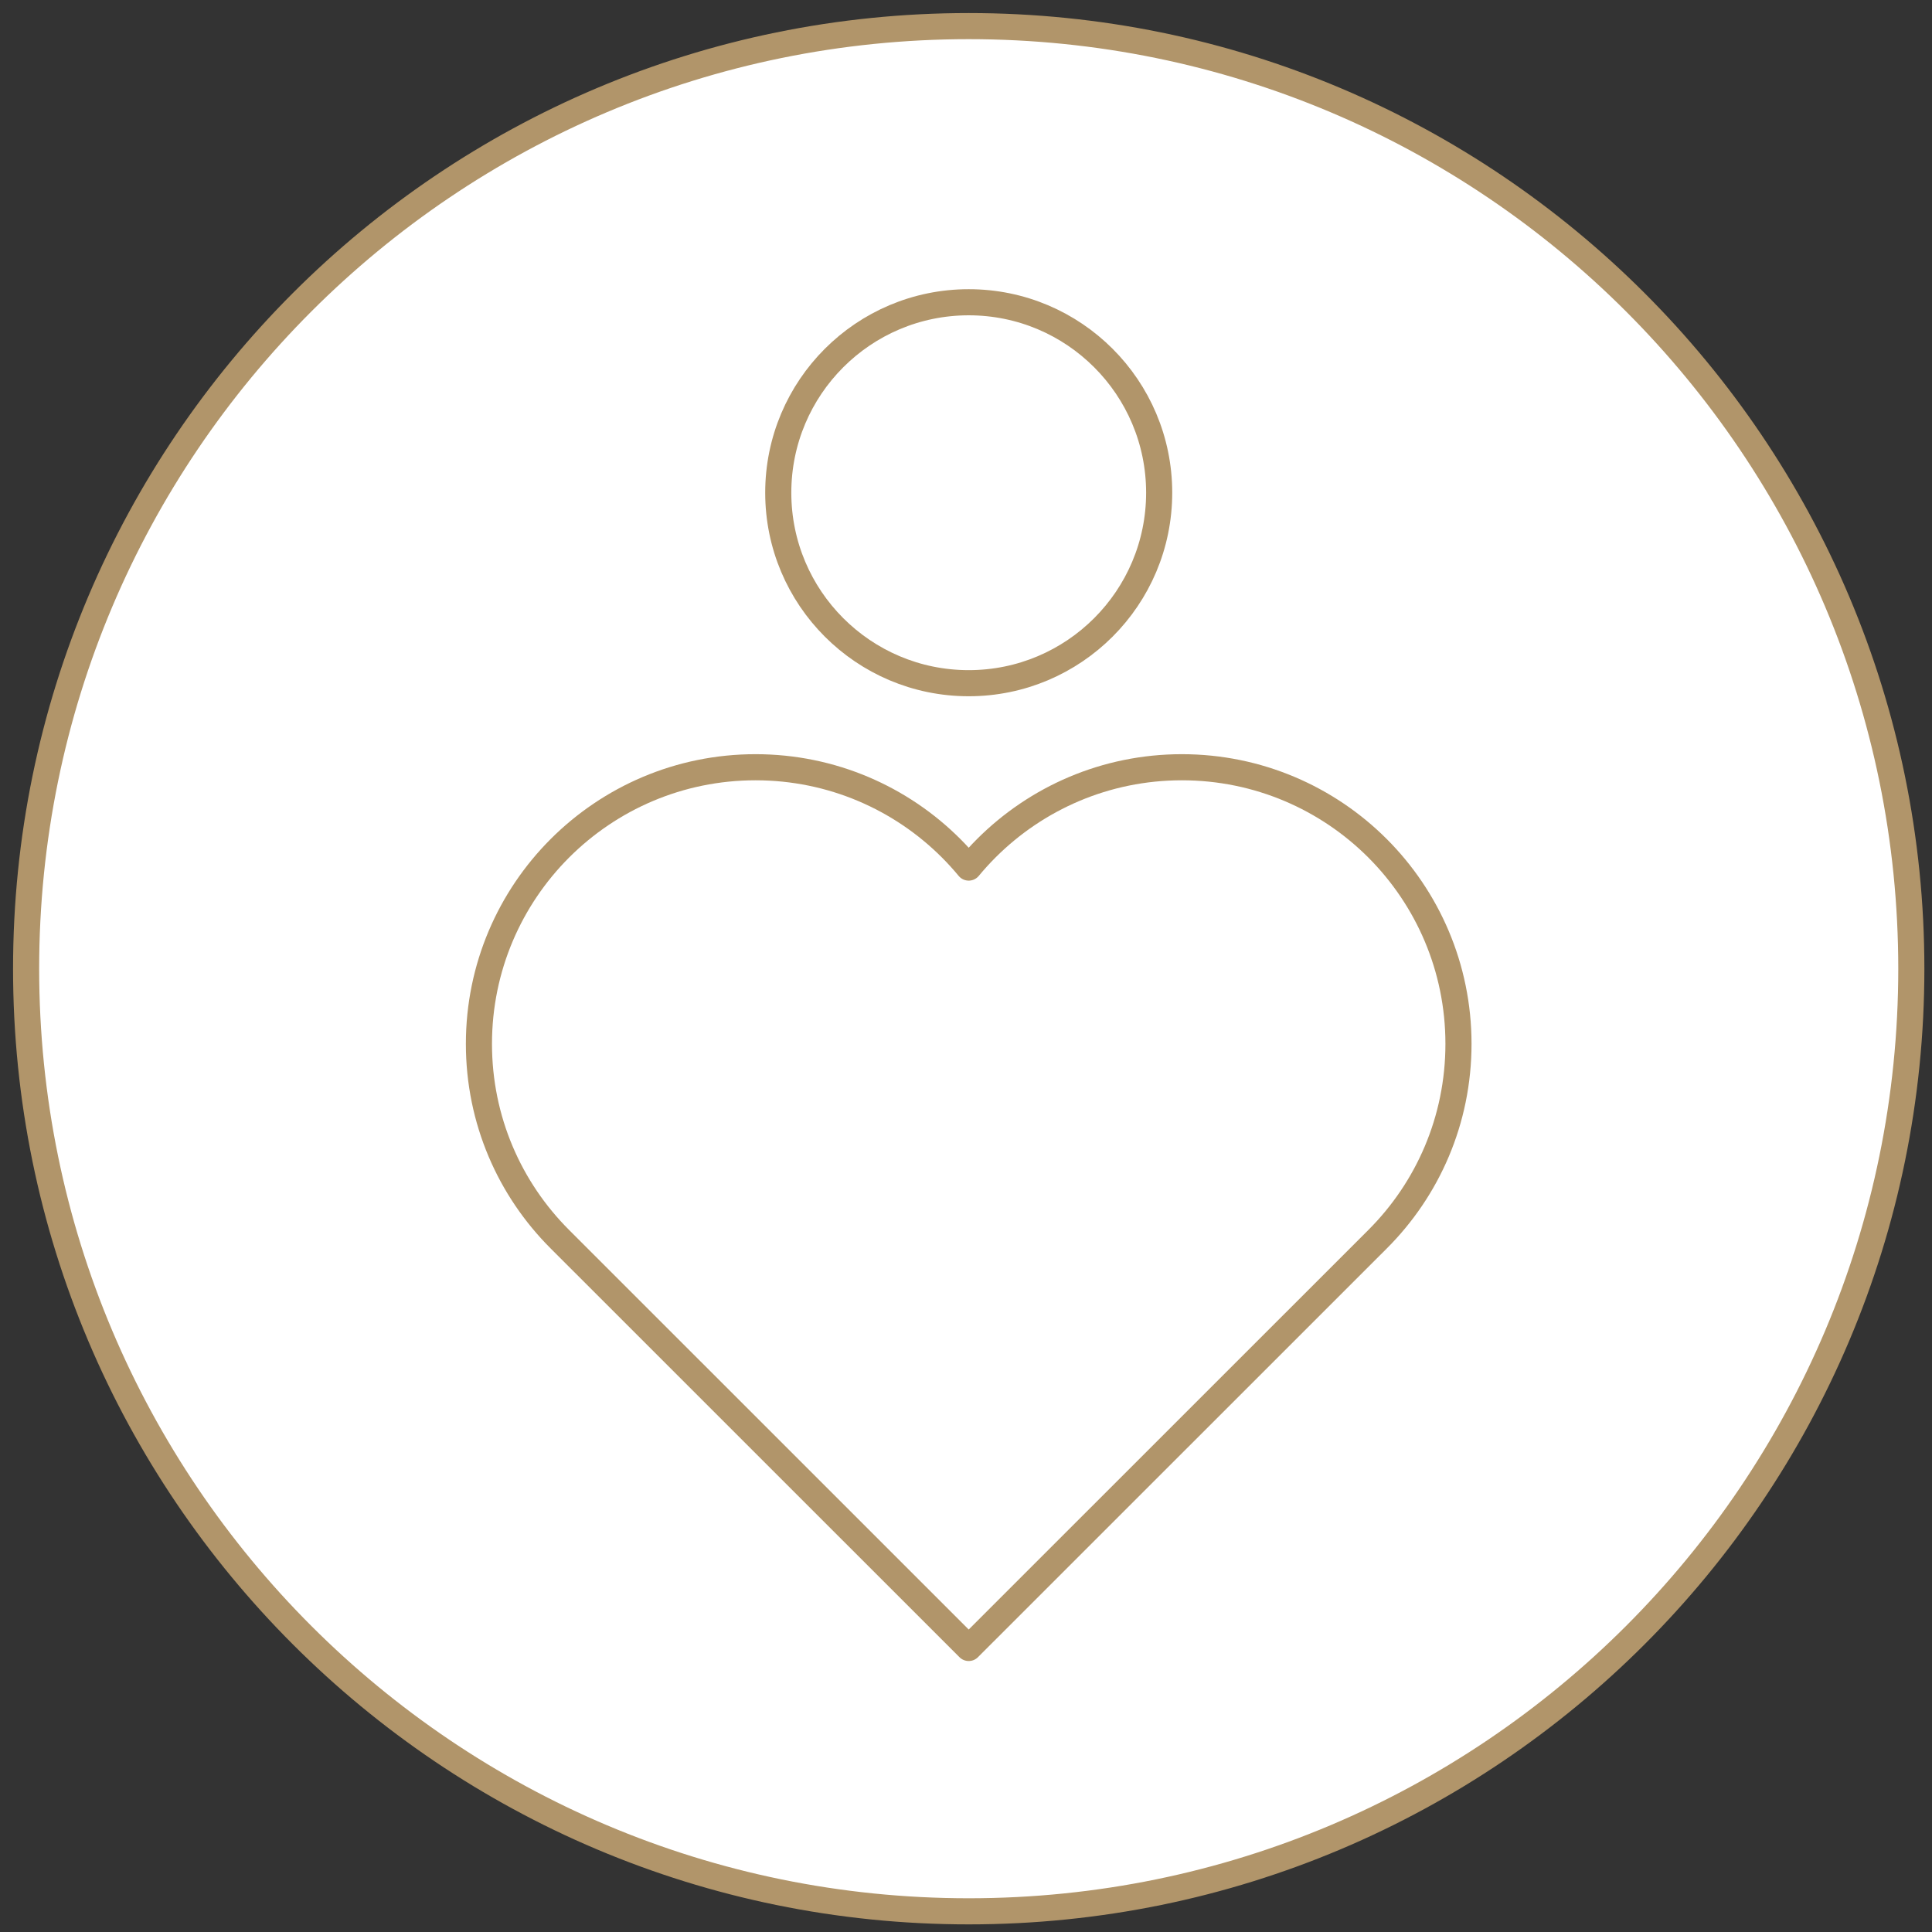 <?xml version="1.0" encoding="UTF-8"?>
<svg width="74px" height="74px" viewBox="0 0 74 74" version="1.1" xmlns="http://www.w3.org/2000/svg" xmlns:xlink="http://www.w3.org/1999/xlink">
    <rect x="0" y="0" width="74" height="74" fill="#333333" stroke="none"/>
    <title>Group</title>
    <g id="LE-Website2" stroke="none" stroke-width="1" fill="none" fill-rule="evenodd">
        <g id="Advisers-Flexible-Products-1" transform="translate(-563, -996)">
            <g id="Group-4" transform="translate(415, 977)">
                <g id="Group" transform="translate(149, 20)">
                    <path d="M72.208,36.104 C72.208,56.044 56.044,72.208 36.104,72.208 C16.164,72.208 0,56.044 0,36.104 C0,16.164 16.164,0 36.104,0 C56.044,0 72.208,16.164 72.208,36.104 Z" id="Stroke-1" fill="#FFFFFF"></path>
                    <g id="Icon-Life-Protection-Copy-6" stroke="#B1956A" stroke-linecap="round" stroke-linejoin="round">
                        <path d="M72.208,36.104 C72.208,56.044 56.044,72.208 36.104,72.208 C16.164,72.208 0,56.044 0,36.104 C0,16.164 16.164,0 36.104,0 C56.044,0 72.208,16.164 72.208,36.104 Z" id="Stroke-1"></path>
                        <path d="M43.399,17.872 C43.399,21.901 40.133,25.168 36.104,25.168 C32.075,25.168 28.809,21.901 28.809,17.872 C28.809,13.843 32.075,10.577 36.104,10.577 C40.133,10.577 43.399,13.843 43.399,17.872 Z" id="Stroke-3"></path>
                        <path d="M51.761,31.489 C49.844,29.573 47.194,28.387 44.269,28.387 C41.343,28.387 38.695,29.573 36.778,31.489 C36.542,31.725 36.317,31.973 36.104,32.23 C35.891,31.973 35.666,31.725 35.43,31.489 C33.513,29.573 30.865,28.387 27.939,28.387 C25.013,28.387 22.365,29.573 20.447,31.489 C18.53,33.406 17.344,36.056 17.344,38.981 C17.344,41.907 18.525,44.547 20.443,46.463 L36.104,62.121 L51.766,46.463 C53.683,44.547 54.863,41.907 54.863,38.981 C54.863,36.056 53.677,33.406 51.761,31.489 Z" id="Stroke-5"></path>
                    </g>
                </g>
            </g>
        </g>
    </g>
</svg>